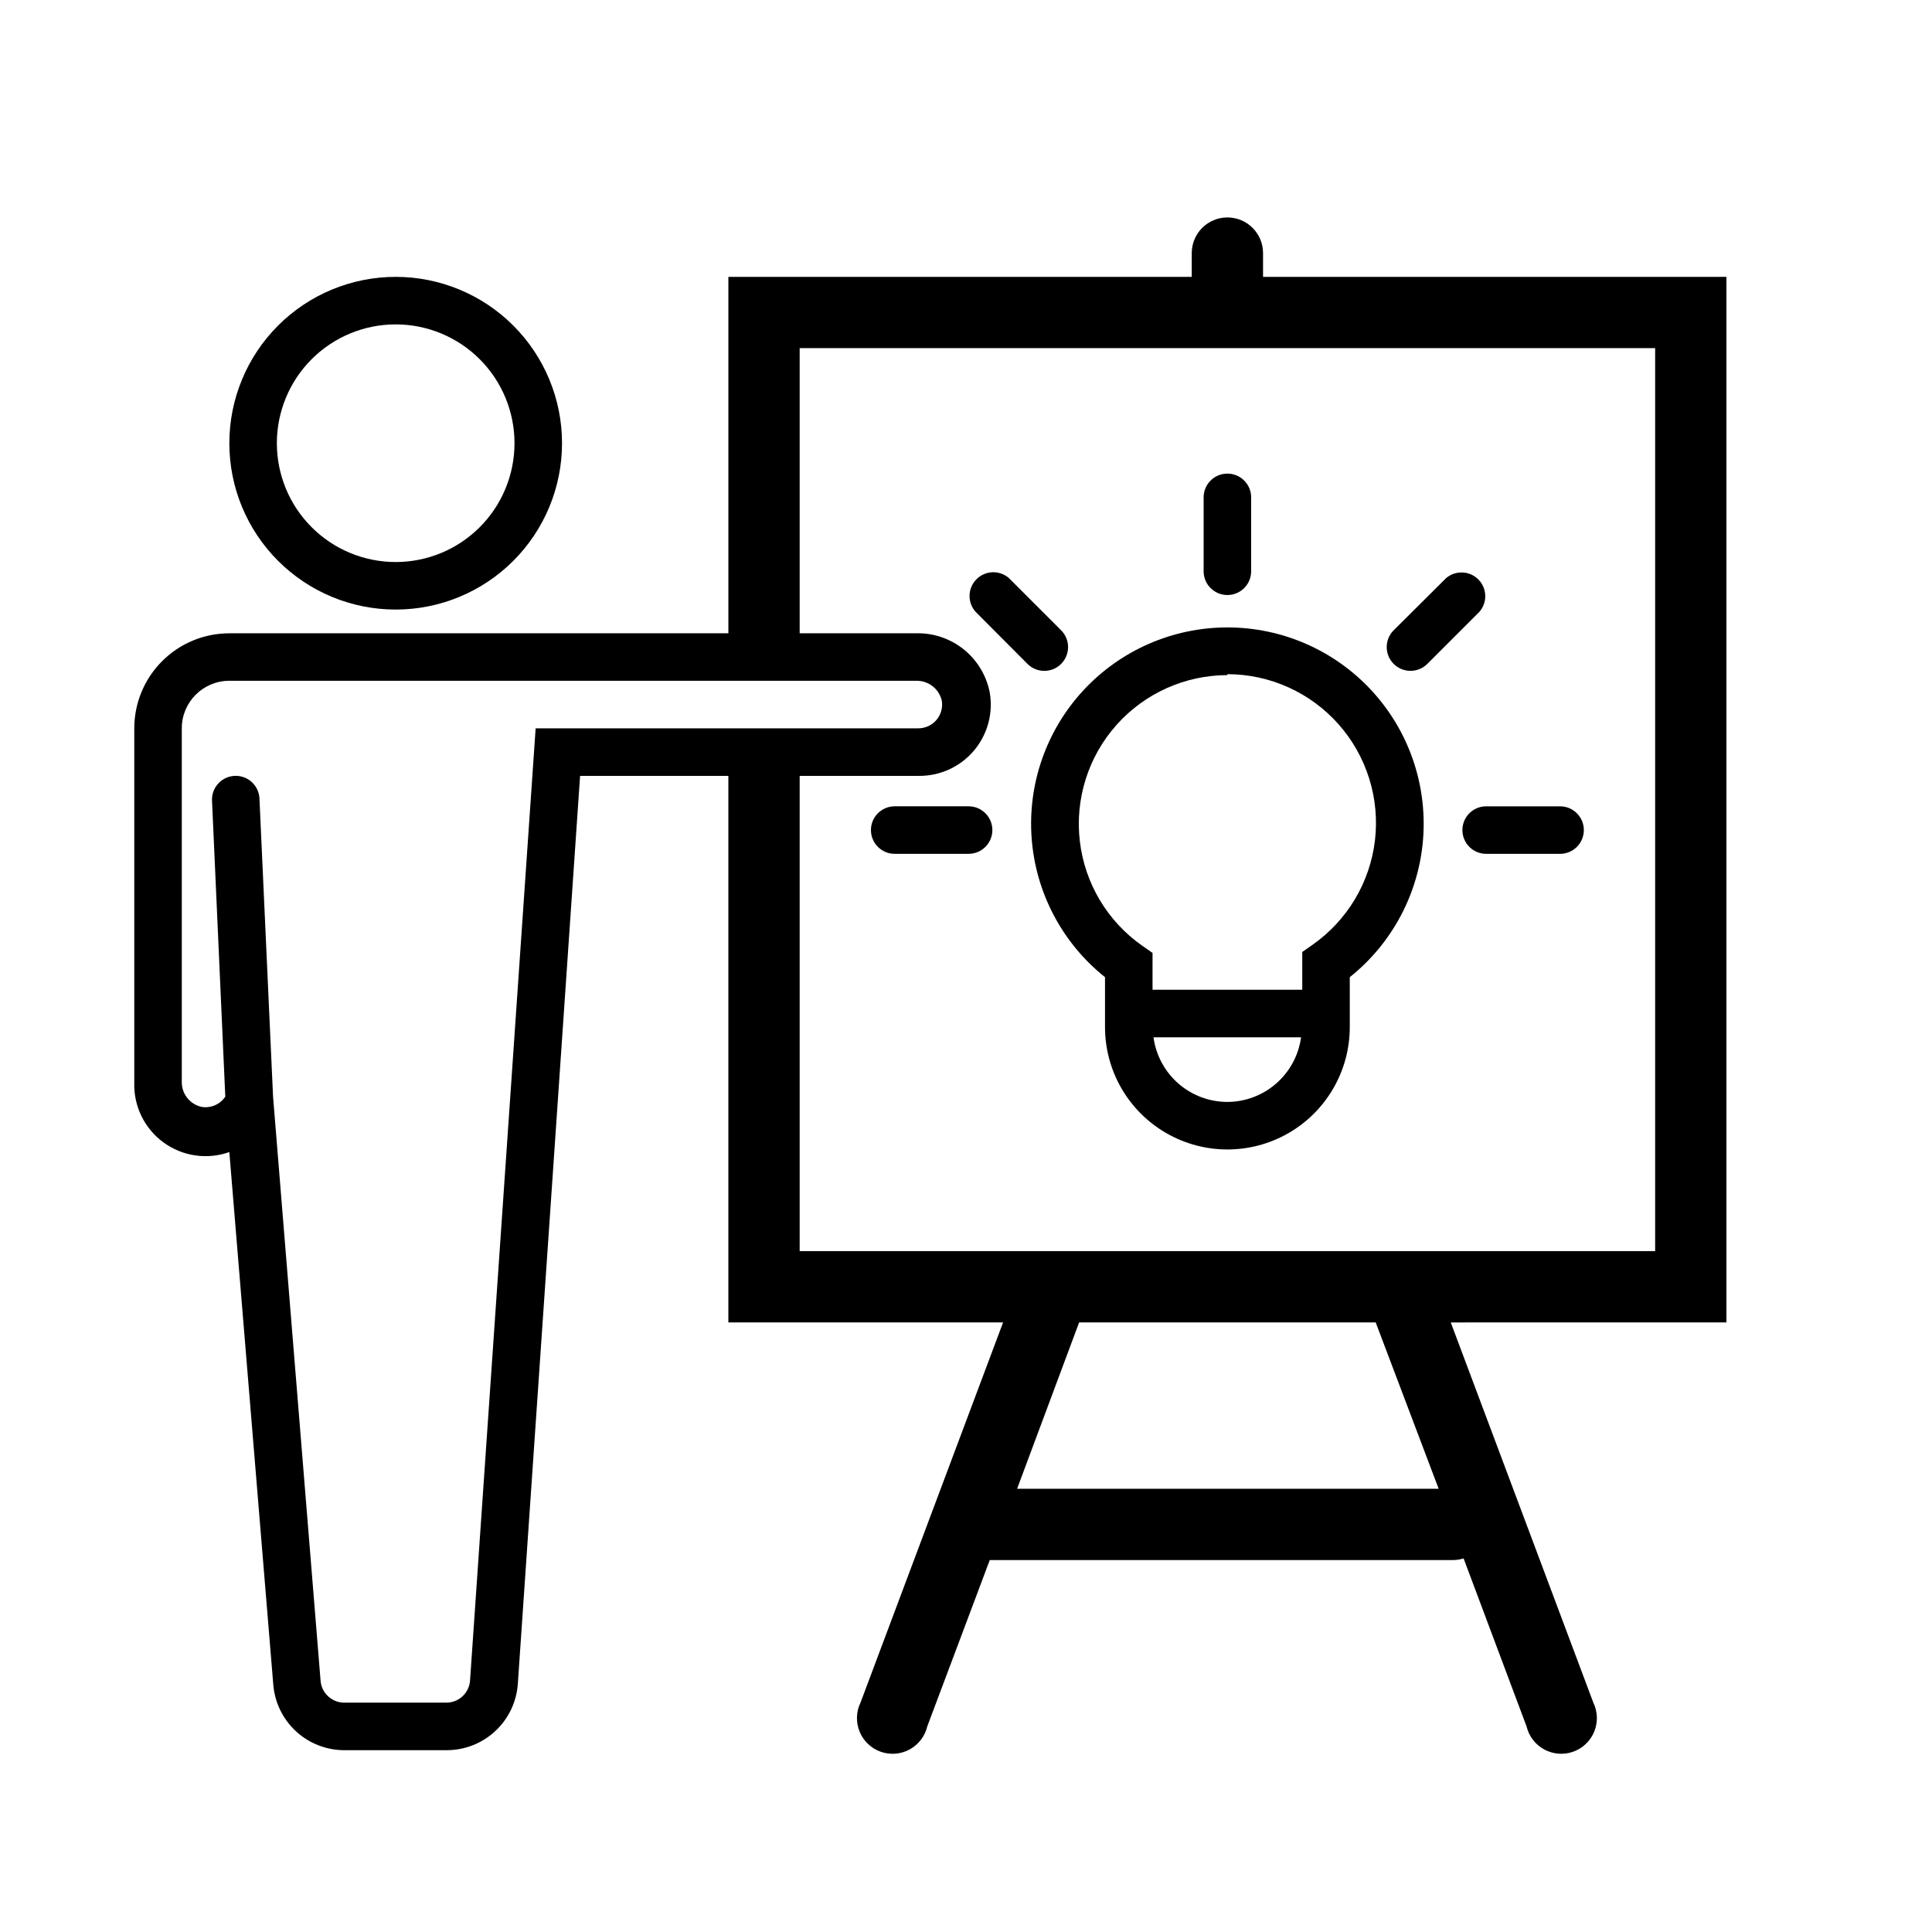 <?xml version="1.0" encoding="UTF-8"?>
<!-- Uploaded to: ICON Repo, www.svgrepo.com, Generator: ICON Repo Mixer Tools -->
<svg fill="#000000" width="800px" height="800px" version="1.1" viewBox="144 144 512 512" xmlns="http://www.w3.org/2000/svg">
 <g>
  <path d="m248.86 305.54c11.691 0 22.906-4.644 31.172-12.914 8.266-8.266 12.91-19.48 12.91-31.172 0-11.691-4.644-22.902-12.91-31.172-8.266-8.266-19.48-12.91-31.172-12.91-11.691 0-22.902 4.644-31.172 12.91-8.266 8.27-12.91 19.48-12.91 31.172 0 11.691 4.644 22.906 12.91 31.172 8.27 8.27 19.48 12.914 31.172 12.914zm0-75.57v-0.004c8.352 0 16.359 3.32 22.266 9.223 5.906 5.906 9.223 13.918 9.223 22.266 0 8.352-3.316 16.363-9.223 22.266-5.906 5.906-13.914 9.223-22.266 9.223-8.352 0-16.359-3.316-22.266-9.223-5.906-5.902-9.223-13.914-9.223-22.266 0-8.348 3.316-16.359 9.223-22.266 5.906-5.902 13.914-9.223 22.266-9.223z"/>
  <path d="m478.72 211.07c0-5.219-4.231-9.445-9.445-9.445-5.219 0-9.449 4.227-9.449 9.445v6.297h-122.8v94.465h-132.25c-6.684 0-13.09 2.652-17.812 7.379-4.727 4.723-7.379 11.129-7.379 17.812v93.895c-0.191 6.238 2.707 12.164 7.746 15.84 5.035 3.68 11.566 4.633 17.445 2.551l11.652 141.19h-0.004c0.398 4.734 2.562 9.145 6.062 12.355 3.5 3.207 8.082 4.981 12.832 4.965h27.016c4.789 0.012 9.406-1.797 12.914-5.059 3.508-3.262 5.644-7.734 5.981-12.512l16.5-240.63h39.297v0.82 144.02h72.801l-37.785 100.76-0.004 0.004c-1.164 2.414-1.246 5.211-0.227 7.691 1.016 2.481 3.043 4.414 5.57 5.312 2.527 0.898 5.316 0.68 7.672-0.598 2.359-1.281 4.059-3.5 4.684-6.109l16.562-44.086h122.8c0.938-0.004 1.871-0.152 2.769-0.438l16.688 44.523c0.625 2.609 2.324 4.828 4.684 6.109 2.356 1.277 5.144 1.496 7.672 0.598 2.527-0.898 4.555-2.832 5.57-5.312 1.02-2.481 0.938-5.277-0.23-7.691l-37.785-100.76 73.055-0.004v-277.09h-122.8zm-192.77 125.95-17.383 252.34c-0.23 3.305-2.984 5.867-6.297 5.859h-27.016c-3.293 0.008-6.035-2.516-6.297-5.797l-12.594-154.8-3.594-78.719c0-1.668-0.664-3.269-1.844-4.453-1.18-1.18-2.781-1.844-4.453-1.844-3.477 0-6.297 2.82-6.297 6.297l3.527 78.719v0.004c-1.383 2.066-3.848 3.125-6.301 2.707-3.019-0.672-5.184-3.332-5.227-6.426v-93.895c0-6.957 5.641-12.598 12.598-12.598h181.94c3.242-0.117 6.113 2.07 6.863 5.227 0.316 1.828-0.188 3.695-1.379 5.117-1.188 1.418-2.941 2.242-4.793 2.254zm239.31 201.52h-111.72l16.438-44.082 78.594-0.004zm57.371-62.977h-226.71v-125.13-0.82h31.488c5.609 0.078 10.961-2.336 14.609-6.594 3.648-4.258 5.219-9.918 4.285-15.449-0.867-4.519-3.312-8.586-6.898-11.473-3.59-2.883-8.086-4.398-12.688-4.269h-30.797v-75.57h226.71z"/>
  <path d="m436.84 402.96v13.227c0 11.586 6.18 22.293 16.215 28.086 10.035 5.797 22.398 5.797 32.434 0 10.035-5.793 16.215-16.5 16.215-28.086v-13.227c11.316-9.02 18.359-22.352 19.441-36.781 1.082-14.43-3.898-28.66-13.738-39.27-9.844-10.605-23.664-16.637-38.133-16.637-14.473 0-28.289 6.031-38.133 16.637-9.844 10.609-14.824 24.84-13.742 39.27 1.082 14.43 8.125 27.762 19.441 36.781zm32.434 33.062c-4.785 0-9.406-1.738-13.008-4.887-3.602-3.152-5.938-7.5-6.578-12.242h39.109c-0.641 4.731-2.969 9.07-6.559 12.219-3.586 3.148-8.191 4.894-12.965 4.91zm0-113.36c11.25 0.012 21.957 4.832 29.426 13.242 7.473 8.414 10.992 19.617 9.68 30.789-1.316 11.172-7.344 21.25-16.562 27.699l-2.707 1.891v10.012h-39.676v-9.762l-2.707-1.891c-9.219-6.445-15.246-16.523-16.559-27.699-1.316-11.172 2.207-22.375 9.676-30.785s18.18-13.23 29.43-13.246z"/>
  <path d="m469.27 301.69c1.668 0 3.269-0.664 4.453-1.844 1.18-1.18 1.844-2.781 1.844-4.453v-19.586c0-3.477-2.82-6.297-6.297-6.297-3.481 0-6.297 2.82-6.297 6.297v19.586c0 1.672 0.66 3.273 1.844 4.453 1.18 1.18 2.781 1.844 4.453 1.844z"/>
  <path d="m416.31 319.96c2.469 2.449 6.461 2.438 8.91-0.031 2.453-2.473 2.441-6.461-0.031-8.914l-13.855-13.855 0.004 0.004c-2.5-2.141-6.227-1.996-8.551 0.328-2.328 2.328-2.469 6.051-0.332 8.551z"/>
  <path d="m400.69 357.68h-19.586c-3.477 0-6.297 2.82-6.297 6.297 0 3.477 2.82 6.297 6.297 6.297h19.586c3.477 0 6.297-2.82 6.297-6.297 0-3.477-2.82-6.297-6.297-6.297z"/>
  <path d="m531.55 363.98c0 1.668 0.664 3.273 1.844 4.453 1.184 1.18 2.785 1.844 4.453 1.844h19.586c3.481 0 6.301-2.82 6.301-6.297 0-3.477-2.82-6.297-6.301-6.297h-19.586c-3.477 0-6.297 2.82-6.297 6.297z"/>
  <path d="m517.77 321.78c1.672 0.012 3.281-0.648 4.469-1.824l13.855-13.855c2.141-2.5 1.996-6.223-0.328-8.551-2.328-2.324-6.051-2.469-8.551-0.328l-13.855 13.789c-1.816 1.805-2.363 4.523-1.383 6.887 0.984 2.363 3.297 3.898 5.856 3.883z"/>
 </g>
</svg>